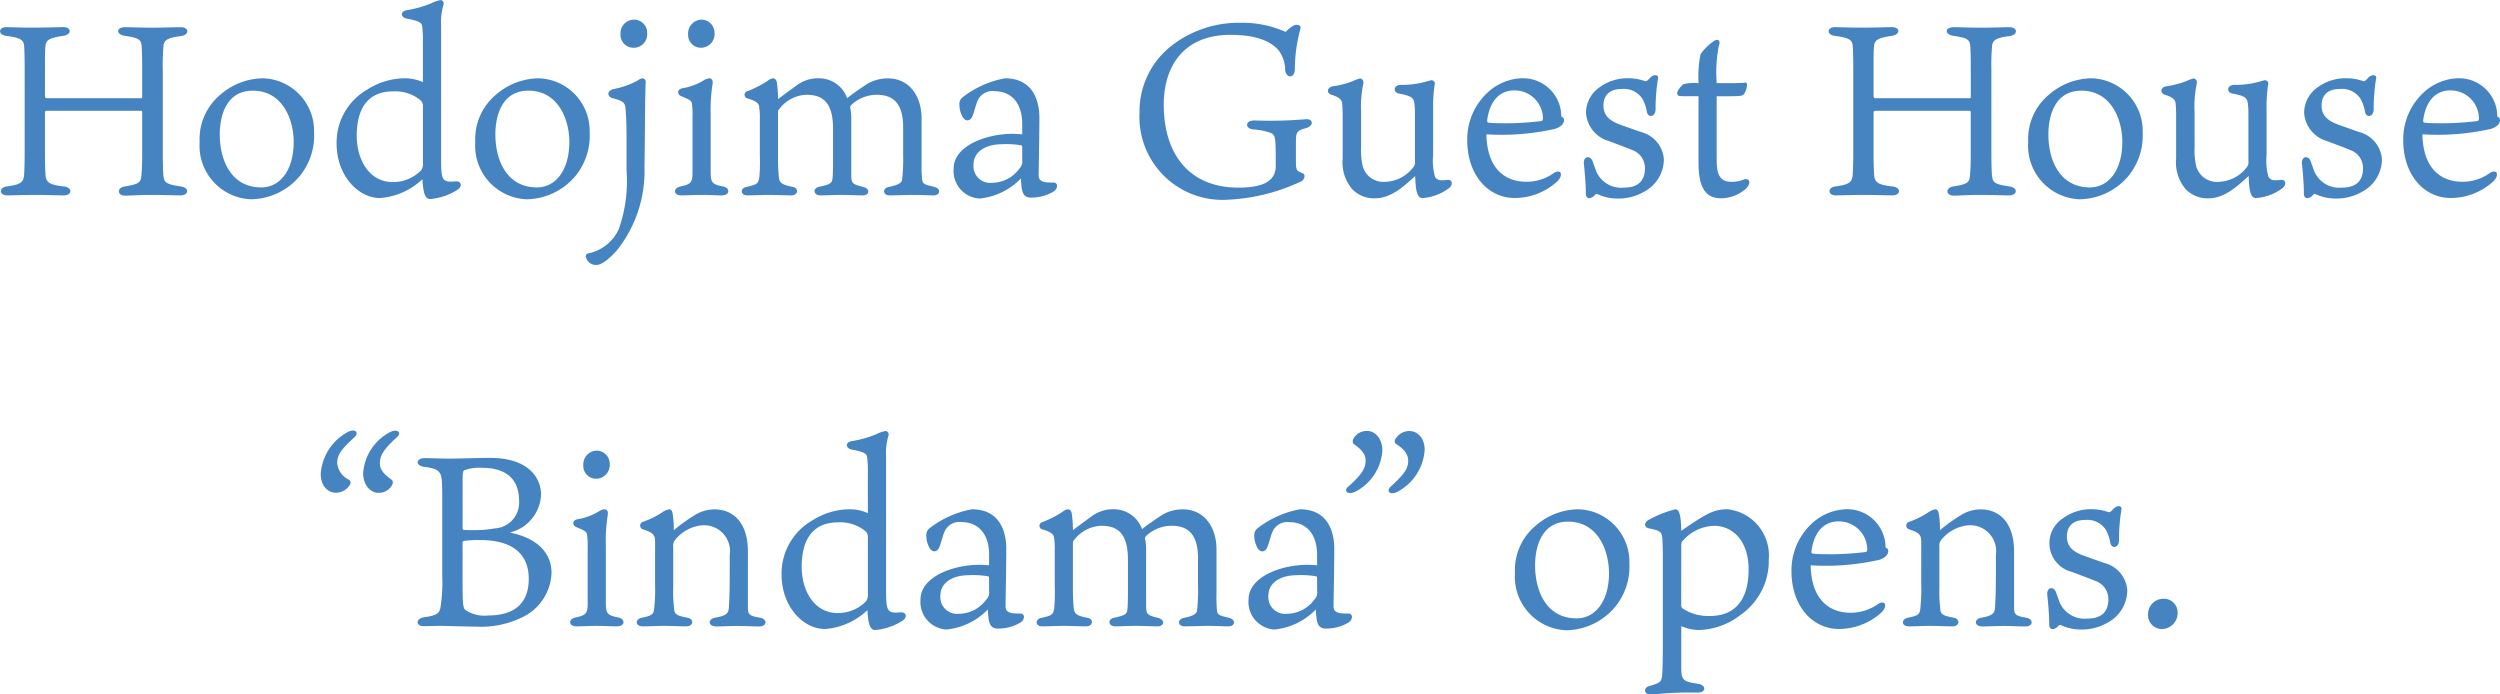 <svg xmlns="http://www.w3.org/2000/svg" width="185.625" height="51.566" viewBox="0 0 185.625 51.566"><path d="M-82.215-6.246c.072,0,.09.036.09.126v2.934c0,.936-.018,1.242-.054,1.692-.036.576-.162.684-1.224.864-.612.072-.594.684,0,.684.432,0,1.08-.054,1.98-.054,1.08,0,1.566.036,2.124.036.666,0,.7-.594.018-.666C-80.4-.81-80.5-.9-80.559-1.53c-.018-.324-.036-.684-.036-1.836v-5.94a15.727,15.727,0,0,1,.054-1.782c.054-.378.252-.576,1.26-.7.684-.072.666-.666.018-.666-.432,0-1.17.036-2.016.036-.954,0-1.746-.036-2.106-.036-.72,0-.684.576.018.648,1.044.162,1.17.288,1.206.81.018.342.036.558.036,1.746v1.926c0,.09,0,.144-.09.144h-6.966c-.144,0-.162-.054-.162-.216V-9.36c0-.954,0-1.35.036-1.692.036-.468.342-.612,1.314-.756.648-.09.648-.648.018-.648-.414,0-1.242.036-2.3.036-.9,0-1.656-.036-1.944-.036-.594,0-.63.576,0,.648,1.116.144,1.3.324,1.332.774.018.306.036.792.036,1.818V-3.33c0,1.044-.018,1.368-.036,1.764-.036.63-.234.792-1.278.936-.594.054-.612.666.018.666C-91.845.036-90.909,0-90.1,0c.882,0,1.782.036,2.142.036.666,0,.666-.612,0-.666-1.224-.126-1.314-.4-1.35-.936-.018-.324-.036-.684-.036-1.728v-2.79c0-.126.036-.162.144-.162Zm9.072-2.412a4.9,4.9,0,0,0-3.186,1.224,4.29,4.29,0,0,0-1.53,3.51A3.975,3.975,0,0,0-74.043.324,4.817,4.817,0,0,0-70.425-1.4a4.726,4.726,0,0,0,1.062-3.222A3.906,3.906,0,0,0-73.143-8.658Zm2.268,4.716c0,2.052-.972,3.384-2.412,3.384-2.232,0-3.078-2.016-3.078-3.942,0-1.278.432-3.24,2.448-3.24C-71.667-7.74-70.875-5.544-70.875-3.942Zm9.594-4.428a3.219,3.219,0,0,0-1.386-.288A5.208,5.208,0,0,0-65.4-7.83,4.533,4.533,0,0,0-67.689-3.8c0,2.34,1.584,4.032,3.222,4.032a5.11,5.11,0,0,0,3.15-1.4c.054.918.162,1.476.576,1.476a4.5,4.5,0,0,0,1.962-.648c.486-.288.342-.666-.018-.666-.126,0-.342.018-.414.018-.684,0-.72-.324-.72-1.836v-9.756a4.5,4.5,0,0,1,.18-1.548.262.262,0,0,0-.2-.342,2.677,2.677,0,0,0-.738.252,8,8,0,0,1-1.782.5c-.5.072-.486.54,0,.63.828.162,1.1.27,1.134.558a8.344,8.344,0,0,1,.054,1.206Zm-2.232.684a2.968,2.968,0,0,1,2,.612.575.575,0,0,1,.234.522V-2.43a.9.9,0,0,1-.126.594,2.893,2.893,0,0,1-2.124.882c-1.71,0-2.664-1.62-2.664-3.438C-66.195-6.588-65.223-7.686-63.513-7.686Zm10.836-.972a4.9,4.9,0,0,0-3.186,1.224,4.29,4.29,0,0,0-1.53,3.51A3.975,3.975,0,0,0-53.577.324,4.817,4.817,0,0,0-49.959-1.4,4.726,4.726,0,0,0-48.9-4.626,3.906,3.906,0,0,0-52.677-8.658Zm2.268,4.716c0,2.052-.972,3.384-2.412,3.384C-55.053-.558-55.9-2.574-55.9-4.5c0-1.278.432-3.24,2.448-3.24C-51.2-7.74-50.409-5.544-50.409-3.942Zm5.634-3.132c.018-.7.018-1.026.036-1.278a.261.261,0,0,0-.234-.306.856.856,0,0,0-.36.162,5.926,5.926,0,0,1-1.764.63c-.54.126-.522.558-.108.684.918.216.936.432.972.81.018.306.072.792.072,2.178V-1.8a10.674,10.674,0,0,1-.576,4.338,3.177,3.177,0,0,1-2.25,1.8.234.234,0,0,0-.2.252.771.771,0,0,0,.774.612c.4,0,.936-.414,1.548-1.1a9.4,9.4,0,0,0,2.034-6.156C-44.793-3.906-44.793-6.462-44.775-7.074Zm-.81-5.94a1.017,1.017,0,0,0-1.026,1.08.962.962,0,0,0,.954,1.008,1,1,0,0,0,1.026-1.08A.972.972,0,0,0-45.585-13.014ZM-40.617,0c.648,0,1.08.036,1.53.036.63,0,.63-.576.072-.666-.828-.162-.9-.306-.9-1.152V-5.958a12.541,12.541,0,0,1,.144-2.3c.036-.27-.072-.4-.252-.4a.95.95,0,0,0-.45.18A4.522,4.522,0,0,1-42-7.92c-.432.072-.414.468-.09.594.72.288.774.36.792.648a4.858,4.858,0,0,1,.036.81v4.176c0,.756-.108.9-.882,1.062-.576.108-.558.666.054.666C-41.769.036-41.121,0-40.617,0Zm.036-13.014a1.024,1.024,0,0,0-1.008,1.08.951.951,0,0,0,.954,1.008,1.017,1.017,0,0,0,1.008-1.1A.979.979,0,0,0-40.581-13.014Zm10.8,5.832a2.212,2.212,0,0,0-2.088-1.476,2.63,2.63,0,0,0-1.656.522c-.684.5-1.188.864-1.386,1.026A9.347,9.347,0,0,0-35-8.352c-.036-.18-.144-.306-.27-.306a.7.7,0,0,0-.4.18,7.888,7.888,0,0,1-1.512.774.277.277,0,0,0,0,.54c.738.216.846.414.864.612a5.257,5.257,0,0,1,.054.99v2.646A12.96,12.96,0,0,1-36.3-1.332c-.072.5-.162.558-.954.738-.486.09-.468.63.054.63.45,0,1.08-.036,1.584-.036.486,0,1.368.036,1.692.036.522,0,.558-.558.108-.63-.9-.18-1.008-.324-1.044-.81-.018-.2-.054-.648-.054-1.332v-3.33c0-.144,0-.216.09-.306a2.651,2.651,0,0,1,2.016-1.062c1.224,0,1.98.576,1.98,2.52V-2.52c0,.7-.018,1.08-.036,1.26-.036.342-.09.468-.954.648-.558.09-.486.648.054.648C-31.4.036-30.753,0-30.267,0s1.368.036,1.638.036c.522,0,.576-.5.036-.63-.828-.2-.882-.27-.882-.99V-5.706a3.249,3.249,0,0,0-.09-.81c0-.036.036-.072.072-.144a2.775,2.775,0,0,1,1.908-.774c1.17,0,1.962.576,1.962,2.412v2.016A13.784,13.784,0,0,1-25.7-1.134c-.036.2-.18.378-.972.54-.522.09-.468.63.036.63C-26.307.036-25.263,0-24.9,0c.684,0,1.134.036,1.53.036.522,0,.576-.5.072-.63-.756-.18-.864-.2-.918-.558A10.321,10.321,0,0,1-24.255-2.3v-3.4c0-1.548-.846-2.952-2.5-2.952a2.956,2.956,0,0,0-1.566.432C-28.809-7.9-29.439-7.47-29.781-7.182Zm13,2.682c-.27-.018-.522-.036-.7-.036-2.034,0-4.392.918-4.392,2.574A2.048,2.048,0,0,0-19.953.27a4.945,4.945,0,0,0,3.078-1.494c.036.9.108,1.4.684,1.422a3.217,3.217,0,0,0,1.71-.432c.378-.216.378-.7,0-.684-.342,0-.864.018-1.026-.27a.776.776,0,0,1-.054-.36c0-.216.054-3.006.054-4.176s-.414-2.934-2.556-2.934a7.279,7.279,0,0,0-3.132,1.4.622.622,0,0,0-.252.54,1.832,1.832,0,0,0,.18.81c.234.54.648.432.792.054.162-.4.252-.9.432-1.242A1.2,1.2,0,0,1-18.819-7.7c.882,0,1.962.5,2.034,2.286Zm0,1.908A.753.753,0,0,1-17-1.944,2.52,2.52,0,0,1-19.017-.9,1.243,1.243,0,0,1-20.4-2.232c0-.936.828-1.512,2.07-1.53a6.669,6.669,0,0,1,1.422.072c.072.018.126.018.126.126ZM3.879-12.348c.072-.27-.306-.36-.558-.2a2.3,2.3,0,0,0-.54.45A7.792,7.792,0,0,0-.567-12.78a8.114,8.114,0,0,0-5.112,1.692A6.17,6.17,0,0,0-8.073-6.12,6.164,6.164,0,0,0-1.575.36,14.3,14.3,0,0,0,3.9-.99c.27-.108.414-.54.108-.63-.414-.162-.468-.234-.468-.81V-3.906c0-.756.054-.864.774-1.062.558-.162.54-.7-.054-.648-.342.018-1.134.108-2.7.108-.468,0-.936-.018-1.134-.018-.666,0-.684.594-.054.666A4.386,4.386,0,0,1,1.7-4.59c.234.108.27.288.306.594.036.288.036,1.188.036,1.854,0,1.314-1.314,1.6-2.79,1.6C-4.293-.54-6.273-2.934-6.273-6.7c0-2.844,1.476-5.184,4.932-5.184,2.268,0,3.15.648,3.582,1.134a2.416,2.416,0,0,1,.5,1.494c.09.612.684.63.72-.054A11.4,11.4,0,0,1,3.879-12.348Zm4.5,6.156a8.123,8.123,0,0,1,.162-2.052c.054-.252-.09-.4-.252-.4a2.786,2.786,0,0,0-.486.18,6.609,6.609,0,0,1-1.53.4c-.414.072-.5.5-.09.63.666.2.774.432.792.666.036.4.036.774.036,1.1V-2.7a3.055,3.055,0,0,0,.72,2.286A2.24,2.24,0,0,0,9.423.252c1.206,0,2.2-.954,2.97-1.656.036.9.09,1.638.54,1.638a3.688,3.688,0,0,0,2-.756c.288-.252.216-.612-.108-.594-.594.054-.756.054-.954-.216a4.364,4.364,0,0,1-.144-1.62v-3.33a11.453,11.453,0,0,1,.108-1.872.255.255,0,0,0-.234-.36c-.072,0-.252.072-.558.144a6.571,6.571,0,0,1-1.728.2c-.558.018-.576.576-.108.648.954.18,1.08.324,1.134.774a6.349,6.349,0,0,1,.036.774V-2.5a.569.569,0,0,1-.072.378,2.724,2.724,0,0,1-2.16,1.152A1.59,1.59,0,0,1,8.487-2.178a5.542,5.542,0,0,1-.108-1.4Zm9.36.666c.2-1.584,1.044-2.232,2-2.232a2.1,2.1,0,0,1,2.142,2.07c0,.09-.018.162-.09.2a21.669,21.669,0,0,1-3.276.162,6.144,6.144,0,0,1-.666-.036C17.757-5.382,17.739-5.418,17.739-5.526ZM17.685-4.5a17.913,17.913,0,0,0,5.076-.4c.324-.09.684-.324.684-.648,0-.162-.09-.216-.2-.27a2.844,2.844,0,0,0-2.916-2.844,3.939,3.939,0,0,0-2.52,1.026,4.733,4.733,0,0,0-1.548,3.6c0,2.448,1.458,4.266,3.546,4.266a4.7,4.7,0,0,0,3.15-1.242c.45-.45.288-.954-.27-.612a3.479,3.479,0,0,1-2.016.648C18.927-.972,17.721-2.106,17.685-4.5ZM27.6-5.22c-.684-.27-1.224-.594-1.224-1.422,0-.612.306-1.224,1.368-1.224a1.627,1.627,0,0,1,1.548.774,3.051,3.051,0,0,1,.306.918c.09.486.648.4.648-.2a13.32,13.32,0,0,1,.18-2.268c.054-.288-.27-.306-.486-.144-.108.072-.2.216-.324.306-.054.036-.072.054-.2.018a3.654,3.654,0,0,0-1.188-.2,3.494,3.494,0,0,0-2.16.684,2.317,2.317,0,0,0-.99,1.872A2.33,2.33,0,0,0,26.775-4c.522.2,1.206.45,1.728.666A1.421,1.421,0,0,1,29.457-2q0,1.458-1.566,1.458a2.016,2.016,0,0,1-2.052-1.206c-.072-.2-.216-.594-.252-.7-.162-.54-.72-.432-.666.126.09.9.144,1.584.144,2.214,0,.5.45.378.648.144.108-.144.2-.108.306-.054A3.522,3.522,0,0,0,27.477.27a3.808,3.808,0,0,0,1.944-.522,2.735,2.735,0,0,0,1.44-2.394,2.253,2.253,0,0,0-1.674-2.016Zm7.182-2.106h.936c.792,0,.99-.036,1.062-.126a1.249,1.249,0,0,0,.252-.72c0-.126-.036-.18-.144-.162s-.558.036-.972.036H34.785a10.194,10.194,0,0,1,.162-2.808c.144-.342-.054-.522-.36-.324a3.774,3.774,0,0,0-1.008.99A8.574,8.574,0,0,0,33.435-8.3a3.619,3.619,0,0,0-1.1.072c-.108.054-.486.45-.486.648,0,.108.036.216.162.234.144.018.378.018,1.188.018h.234v4.968c0,2.232.828,2.61,1.692,2.61a2.825,2.825,0,0,0,1.8-.684c.486-.468.27-.828-.108-.72a2.287,2.287,0,0,1-.972.18c-.756,0-1.062-.468-1.062-1.566Zm18.774,1.08c.072,0,.09.036.09.126v2.934c0,.936-.018,1.242-.054,1.692-.036.576-.162.684-1.224.864-.612.072-.594.684,0,.684C52.8.054,53.451,0,54.351,0c1.08,0,1.566.036,2.124.036.666,0,.7-.594.018-.666-1.116-.18-1.224-.27-1.278-.9-.018-.324-.036-.684-.036-1.836v-5.94a15.726,15.726,0,0,1,.054-1.782c.054-.378.252-.576,1.26-.7.684-.072.666-.666.018-.666-.432,0-1.17.036-2.016.036-.954,0-1.746-.036-2.106-.036-.72,0-.684.576.018.648,1.044.162,1.17.288,1.206.81.018.342.036.558.036,1.746v1.926c0,.09,0,.144-.09.144H46.593c-.144,0-.162-.054-.162-.216V-9.36c0-.954,0-1.35.036-1.692.036-.468.342-.612,1.314-.756.648-.09.648-.648.018-.648-.414,0-1.242.036-2.3.036-.9,0-1.656-.036-1.944-.036-.594,0-.63.576,0,.648,1.116.144,1.3.324,1.332.774.018.306.036.792.036,1.818V-3.33c0,1.044-.018,1.368-.036,1.764-.036.63-.234.792-1.278.936-.594.054-.612.666.018.666C43.929.036,44.865,0,45.675,0c.882,0,1.782.036,2.142.036.666,0,.666-.612,0-.666-1.224-.126-1.314-.4-1.35-.936-.018-.324-.036-.684-.036-1.728v-2.79c0-.126.036-.162.144-.162Zm9.072-2.412a4.9,4.9,0,0,0-3.186,1.224,4.29,4.29,0,0,0-1.53,3.51A3.975,3.975,0,0,0,61.731.324,4.817,4.817,0,0,0,65.349-1.4a4.726,4.726,0,0,0,1.062-3.222A3.906,3.906,0,0,0,62.631-8.658ZM64.9-3.942c0,2.052-.972,3.384-2.412,3.384-2.232,0-3.078-2.016-3.078-3.942,0-1.278.432-3.24,2.448-3.24C64.107-7.74,64.9-5.544,64.9-3.942Zm5.364-2.25a8.123,8.123,0,0,1,.162-2.052c.054-.252-.09-.4-.252-.4a2.786,2.786,0,0,0-.486.18,6.609,6.609,0,0,1-1.53.4c-.414.072-.5.5-.09.63.666.2.774.432.792.666.036.4.036.774.036,1.1V-2.7a3.055,3.055,0,0,0,.72,2.286,2.24,2.24,0,0,0,1.692.666c1.206,0,2.2-.954,2.97-1.656.036.9.09,1.638.54,1.638a3.688,3.688,0,0,0,2-.756c.288-.252.216-.612-.108-.594-.594.054-.756.054-.954-.216a4.364,4.364,0,0,1-.144-1.62v-3.33a11.453,11.453,0,0,1,.108-1.872.255.255,0,0,0-.234-.36c-.072,0-.252.072-.558.144a6.571,6.571,0,0,1-1.728.2c-.558.018-.576.576-.108.648.954.18,1.08.324,1.134.774a6.35,6.35,0,0,1,.036.774V-2.5a.569.569,0,0,1-.072.378,2.724,2.724,0,0,1-2.16,1.152,1.59,1.59,0,0,1-1.656-1.206,5.543,5.543,0,0,1-.108-1.4Zm10.656.972c-.684-.27-1.224-.594-1.224-1.422,0-.612.306-1.224,1.368-1.224a1.627,1.627,0,0,1,1.548.774,3.051,3.051,0,0,1,.306.918c.09.486.648.4.648-.2a13.321,13.321,0,0,1,.18-2.268c.054-.288-.27-.306-.486-.144-.108.072-.2.216-.324.306-.054.036-.072.054-.2.018a3.654,3.654,0,0,0-1.188-.2,3.494,3.494,0,0,0-2.16.684A2.317,2.317,0,0,0,78.4-6.1,2.33,2.33,0,0,0,80.091-4c.522.2,1.206.45,1.728.666A1.421,1.421,0,0,1,82.773-2q0,1.458-1.566,1.458a2.016,2.016,0,0,1-2.052-1.206c-.072-.2-.216-.594-.252-.7-.162-.54-.72-.432-.666.126.09.9.144,1.584.144,2.214,0,.5.45.378.648.144.108-.144.2-.108.306-.054A3.522,3.522,0,0,0,80.793.27a3.808,3.808,0,0,0,1.944-.522,2.735,2.735,0,0,0,1.44-2.394A2.253,2.253,0,0,0,82.5-4.662Zm6.318-.306c.2-1.584,1.044-2.232,2-2.232a2.1,2.1,0,0,1,2.142,2.07c0,.09-.018.162-.09.2a21.669,21.669,0,0,1-3.276.162,6.144,6.144,0,0,1-.666-.036C87.255-5.382,87.237-5.418,87.237-5.526ZM87.183-4.5a17.913,17.913,0,0,0,5.076-.4c.324-.09.684-.324.684-.648,0-.162-.09-.216-.2-.27a2.844,2.844,0,0,0-2.916-2.844,3.939,3.939,0,0,0-2.52,1.026,4.733,4.733,0,0,0-1.548,3.6c0,2.448,1.458,4.266,3.546,4.266a4.7,4.7,0,0,0,3.15-1.242c.45-.45.288-.954-.27-.612a3.479,3.479,0,0,1-2.016.648C88.425-.972,87.219-2.106,87.183-4.5ZM-63.828,17.672a3.714,3.714,0,0,0-1.89,2.988c0,.936.594,1.458,1.1,1.458a1.116,1.116,0,0,0,.954-.432c.18-.216.2-.45.036-.558-.558-.4-.846-.72-.846-1.206,0-.54.234-1.008,1.278-1.944C-62.82,17.636-63.2,17.294-63.828,17.672Zm-3.15,0a3.829,3.829,0,0,0-1.89,3.042c0,.954.594,1.4,1.116,1.4a1.217,1.217,0,0,0,.936-.432c.18-.2.234-.4.036-.54a1.5,1.5,0,0,1-.864-1.242c0-.576.27-.99,1.3-1.926C-65.988,17.618-66.348,17.276-66.978,17.672ZM-56.3,19.526c-.954,0-2.25.054-3.042.054-.54,0-1.35-.036-1.8-.036-.684,0-.72.576-.018.648.9.126,1.224.27,1.278.99.036.468.036.756.036,1.692v5.418a11.519,11.519,0,0,1-.144,2.412c-.09.342-.234.522-1.17.648-.684.09-.666.666-.072.666.306,0,.864-.018,1.17-.018.612,0,1.872.054,2.7.054a6.906,6.906,0,0,0,3.4-.666,3.8,3.8,0,0,0,2.232-3.312c0-1.638-1.26-2.646-3.1-3.006a3.025,3.025,0,0,0,2.322-2.826C-52.506,21.2-53.244,19.526-56.3,19.526Zm-.126,11.7a2.526,2.526,0,0,1-1.71-.414c-.18-.18-.2-.54-.2-2.25V25.844c0-.108.018-.144.162-.162a8.124,8.124,0,0,1,1.152-.054c2.412,0,3.6,1.044,3.6,2.88C-53.424,30.506-54.7,31.226-56.43,31.226Zm-1.224-6.336c-.144,0-.45,0-.594-.018-.072-.018-.09-.054-.09-.162V21.29c0-.63.018-.774.126-.846a3.273,3.273,0,0,1,1.332-.18c1.584,0,2.736.684,2.736,2.448a1.921,1.921,0,0,1-1.818,2.052A8.653,8.653,0,0,1-57.654,24.89ZM-48.4,32c.648,0,1.08.036,1.53.036.63,0,.63-.576.072-.666-.828-.162-.9-.306-.9-1.152V26.042a12.541,12.541,0,0,1,.144-2.3c.036-.27-.072-.4-.252-.4a.95.95,0,0,0-.45.18,4.522,4.522,0,0,1-1.53.558c-.432.072-.414.468-.09.594.72.288.774.36.792.648a4.858,4.858,0,0,1,.036.81v4.176c0,.756-.108.9-.882,1.062-.576.108-.558.666.054.666C-49.554,32.036-48.906,32-48.4,32Zm.036-13.014a1.024,1.024,0,0,0-1.008,1.08.951.951,0,0,0,.954,1.008,1.017,1.017,0,0,0,1.008-1.1A.979.979,0,0,0-48.366,18.986Zm4.32,9.9a12.517,12.517,0,0,1-.054,1.692c-.036.522-.09.648-.9.81-.54.09-.558.648.054.648.468,0,.972-.036,1.566-.036.648,0,1.242.036,1.638.036.576,0,.612-.558.09-.648-.9-.162-.972-.288-.99-.792a9.653,9.653,0,0,1-.054-1.44V26.1a.607.607,0,0,1,.126-.468,2.9,2.9,0,0,1,2.034-1.1,1.922,1.922,0,0,1,2.034,2.2v1.206c0,1.746-.036,2.16-.054,2.52-.018.576-.072.756-1.026.936-.558.09-.558.648.09.648.342,0,1.044-.036,1.512-.036.612,0,1.1.036,1.674.036.594,0,.612-.558.054-.648-.792-.144-.9-.216-.9-.792v-4.14c0-2.016-.99-3.114-2.5-3.114a2.824,2.824,0,0,0-1.512.468,13.144,13.144,0,0,0-1.494,1.08,6.148,6.148,0,0,0-.09-1.26c-.036-.2-.108-.288-.27-.288a1.223,1.223,0,0,0-.468.2,6.332,6.332,0,0,1-1.44.72.291.291,0,0,0-.036.558c.828.27.918.432.918.972Zm15.8-5.256a3.219,3.219,0,0,0-1.386-.288,5.208,5.208,0,0,0-2.736.828A4.533,4.533,0,0,0-34.65,28.2c0,2.34,1.584,4.032,3.222,4.032a5.11,5.11,0,0,0,3.15-1.4c.054.918.162,1.476.576,1.476a4.5,4.5,0,0,0,1.962-.648c.486-.288.342-.666-.018-.666-.126,0-.342.018-.414.018-.684,0-.72-.324-.72-1.836V19.418a4.5,4.5,0,0,1,.18-1.548.262.262,0,0,0-.2-.342,2.677,2.677,0,0,0-.738.252,8,8,0,0,1-1.782.5c-.5.072-.486.54,0,.63.828.162,1.1.27,1.134.558a8.344,8.344,0,0,1,.054,1.206Zm-2.232.684a2.968,2.968,0,0,1,2,.612.575.575,0,0,1,.234.522V29.57a.9.9,0,0,1-.126.594,2.893,2.893,0,0,1-2.124.882c-1.71,0-2.664-1.62-2.664-3.438C-33.156,25.412-32.184,24.314-30.474,24.314ZM-19.242,27.5c-.27-.018-.522-.036-.7-.036-2.034,0-4.392.918-4.392,2.574A2.048,2.048,0,0,0-22.41,32.27a4.945,4.945,0,0,0,3.078-1.494c.036.9.108,1.4.684,1.422a3.217,3.217,0,0,0,1.71-.432c.378-.216.378-.7,0-.684-.342,0-.864.018-1.026-.27a.776.776,0,0,1-.054-.36c0-.216.054-3.006.054-4.176s-.414-2.934-2.556-2.934a7.279,7.279,0,0,0-3.132,1.4.622.622,0,0,0-.252.54,1.832,1.832,0,0,0,.18.81c.234.54.648.432.792.054.162-.4.252-.9.432-1.242a1.2,1.2,0,0,1,1.224-.612c.882,0,1.962.5,2.034,2.286Zm0,1.908a.753.753,0,0,1-.216.648A2.52,2.52,0,0,1-21.474,31.1a1.243,1.243,0,0,1-1.386-1.332c0-.936.828-1.512,2.07-1.53a6.669,6.669,0,0,1,1.422.072c.072.018.126.018.126.126Zm11.358-4.59a2.212,2.212,0,0,0-2.088-1.476,2.63,2.63,0,0,0-1.656.522c-.684.5-1.188.864-1.386,1.026a9.347,9.347,0,0,0-.09-1.242c-.036-.18-.144-.306-.27-.306a.7.7,0,0,0-.4.18,7.888,7.888,0,0,1-1.512.774.277.277,0,0,0,0,.54c.738.216.846.414.864.612a5.257,5.257,0,0,1,.054.99v2.646a12.96,12.96,0,0,1-.036,1.584c-.072.5-.162.558-.954.738-.486.09-.468.63.054.63.45,0,1.08-.036,1.584-.036.486,0,1.368.036,1.692.036.522,0,.558-.558.108-.63-.9-.18-1.008-.324-1.044-.81-.018-.2-.054-.648-.054-1.332v-3.33c0-.144,0-.216.09-.306a2.651,2.651,0,0,1,2.016-1.062c1.224,0,1.98.576,1.98,2.52V29.48c0,.7-.018,1.08-.036,1.26-.036.342-.09.468-.954.648-.558.09-.486.648.054.648.36,0,1.008-.036,1.494-.036s1.368.036,1.638.036c.522,0,.576-.5.036-.63-.828-.2-.882-.27-.882-.99V26.294a3.249,3.249,0,0,0-.09-.81c0-.036.036-.072.072-.144a2.775,2.775,0,0,1,1.908-.774c1.17,0,1.962.576,1.962,2.412v2.016A13.784,13.784,0,0,1-3.8,30.866c-.036.2-.18.378-.972.54-.522.09-.468.63.036.63.324,0,1.368-.036,1.728-.036.684,0,1.134.036,1.53.036.522,0,.576-.5.072-.63-.756-.18-.864-.2-.918-.558A10.321,10.321,0,0,1-2.358,29.7v-3.4c0-1.548-.846-2.952-2.5-2.952a2.956,2.956,0,0,0-1.566.432C-6.912,24.1-7.542,24.53-7.884,24.818Zm13,2.682c-.27-.018-.522-.036-.7-.036-2.034,0-4.392.918-4.392,2.574A2.048,2.048,0,0,0,1.944,32.27a4.945,4.945,0,0,0,3.078-1.494c.036.9.108,1.4.684,1.422a3.217,3.217,0,0,0,1.71-.432c.378-.216.378-.7,0-.684-.342,0-.864.018-1.026-.27a.776.776,0,0,1-.054-.36c0-.216.054-3.006.054-4.176s-.414-2.934-2.556-2.934A7.279,7.279,0,0,0,.7,24.746a.622.622,0,0,0-.252.54,1.832,1.832,0,0,0,.18.81c.234.54.648.432.792.054.162-.4.252-.9.432-1.242A1.2,1.2,0,0,1,3.078,24.3c.882,0,1.962.5,2.034,2.286Zm0,1.908a.753.753,0,0,1-.216.648A2.52,2.52,0,0,1,2.88,31.1a1.243,1.243,0,0,1-1.386-1.332c0-.936.828-1.512,2.07-1.53a6.669,6.669,0,0,1,1.422.072c.072.018.126.018.126.126Zm2.952-7.434a3.714,3.714,0,0,0,1.89-2.988c0-.954-.594-1.458-1.1-1.458a1.116,1.116,0,0,0-.954.432c-.18.216-.2.45-.036.558.54.4.846.7.846,1.206,0,.54-.234,1.008-1.3,1.944C7.038,21.992,7.416,22.352,8.064,21.974Zm3.132,0A3.8,3.8,0,0,0,13.1,18.932c0-.954-.594-1.4-1.134-1.4a1.176,1.176,0,0,0-.918.432c-.18.2-.252.4-.054.54.594.378.882.774.882,1.242,0,.576-.288.99-1.314,1.926C10.206,22.028,10.566,22.37,11.2,21.974Zm13.32,1.368a4.9,4.9,0,0,0-3.186,1.224,4.29,4.29,0,0,0-1.53,3.51,3.975,3.975,0,0,0,3.816,4.248A4.817,4.817,0,0,0,27.234,30.6,4.726,4.726,0,0,0,28.3,27.374,3.906,3.906,0,0,0,24.516,23.342Zm2.268,4.716c0,2.052-.972,3.384-2.412,3.384-2.232,0-3.078-2.016-3.078-3.942,0-1.278.432-3.24,2.448-3.24C25.992,24.26,26.784,26.456,26.784,28.058Zm5.364-1.908c0-.306.018-.414.144-.5a3.191,3.191,0,0,1,2.3-1.08c1.26,0,2.556.972,2.556,3.258,0,2.052-.864,3.438-2.88,3.438a3.479,3.479,0,0,1-2.016-.558c-.09-.072-.108-.126-.108-.27Zm0,5.868a3.3,3.3,0,0,0,1.332.288,5.243,5.243,0,0,0,3.042-1.1,4.887,4.887,0,0,0,2.124-4.158,3.445,3.445,0,0,0-3.06-3.708c-1.044,0-1.6.342-3.438,1.6-.018-.99-.108-1.6-.432-1.6a8.15,8.15,0,0,0-2.052.828c-.288.2-.27.522.09.594.9.162.954.324.99.756.018.288.036.828.036,1.584v5.958c0,1.332-.018,2.16-.054,2.646-.054.4-.09.522-.936.756-.468.108-.432.63.072.63.36,0,1.332-.144,2.826-.144h.72c.594,0,.594-.558,0-.648-1.08-.162-1.26-.234-1.26-1.188Zm9.666-5.544c.2-1.584,1.044-2.232,2-2.232a2.1,2.1,0,0,1,2.142,2.07c0,.09-.018.162-.09.2a21.669,21.669,0,0,1-3.276.162,6.144,6.144,0,0,1-.666-.036C41.832,26.618,41.814,26.582,41.814,26.474ZM41.76,27.5a17.913,17.913,0,0,0,5.076-.4c.324-.09.684-.324.684-.648,0-.162-.09-.216-.2-.27a2.844,2.844,0,0,0-2.916-2.844,3.939,3.939,0,0,0-2.52,1.026,4.733,4.733,0,0,0-1.548,3.6c0,2.448,1.458,4.266,3.546,4.266a4.7,4.7,0,0,0,3.15-1.242c.45-.45.288-.954-.27-.612a3.479,3.479,0,0,1-2.016.648C43,31.028,41.8,29.894,41.76,27.5Zm8.208,1.386a12.517,12.517,0,0,1-.054,1.692c-.036.522-.09.648-.9.81-.54.09-.558.648.054.648.468,0,.972-.036,1.566-.036.648,0,1.242.036,1.638.036.576,0,.612-.558.09-.648-.9-.162-.972-.288-.99-.792a9.653,9.653,0,0,1-.054-1.44V26.1a.607.607,0,0,1,.126-.468,2.9,2.9,0,0,1,2.034-1.1,1.922,1.922,0,0,1,2.034,2.2v1.206c0,1.746-.036,2.16-.054,2.52-.018.576-.072.756-1.026.936-.558.09-.558.648.09.648.342,0,1.044-.036,1.512-.036.612,0,1.1.036,1.674.036.594,0,.612-.558.054-.648-.792-.144-.9-.216-.9-.792v-4.14c0-2.016-.99-3.114-2.5-3.114a2.824,2.824,0,0,0-1.512.468,13.144,13.144,0,0,0-1.494,1.08,6.148,6.148,0,0,0-.09-1.26c-.036-.2-.108-.288-.27-.288a1.223,1.223,0,0,0-.468.2,6.332,6.332,0,0,1-1.44.72.291.291,0,0,0-.036.558c.828.27.918.432.918.972ZM62.01,26.78c-.684-.27-1.224-.594-1.224-1.422,0-.612.306-1.224,1.368-1.224a1.627,1.627,0,0,1,1.548.774,3.051,3.051,0,0,1,.306.918c.09.486.648.4.648-.2a13.321,13.321,0,0,1,.18-2.268c.054-.288-.27-.306-.486-.144-.108.072-.2.216-.324.306-.054.036-.072.054-.2.018a3.654,3.654,0,0,0-1.188-.2,3.494,3.494,0,0,0-2.16.684,2.2,2.2,0,0,0,.7,3.978c.522.2,1.206.45,1.728.666A1.421,1.421,0,0,1,63.864,30q0,1.458-1.566,1.458a2.016,2.016,0,0,1-2.052-1.206c-.072-.2-.216-.594-.252-.7-.162-.54-.72-.432-.666.126.09.9.144,1.584.144,2.214,0,.5.45.378.648.144.108-.144.2-.108.306-.054a3.522,3.522,0,0,0,1.458.288,3.808,3.808,0,0,0,1.944-.522,2.735,2.735,0,0,0,1.44-2.394,2.253,2.253,0,0,0-1.674-2.016ZM68,29.984a1.146,1.146,0,0,0-1.188,1.152,1.033,1.033,0,0,0,1.026,1.1,1.191,1.191,0,0,0,1.17-1.224A1.022,1.022,0,0,0,68,29.984Z" transform="translate(92.682 14.472)" fill="#4684c1"/></svg>